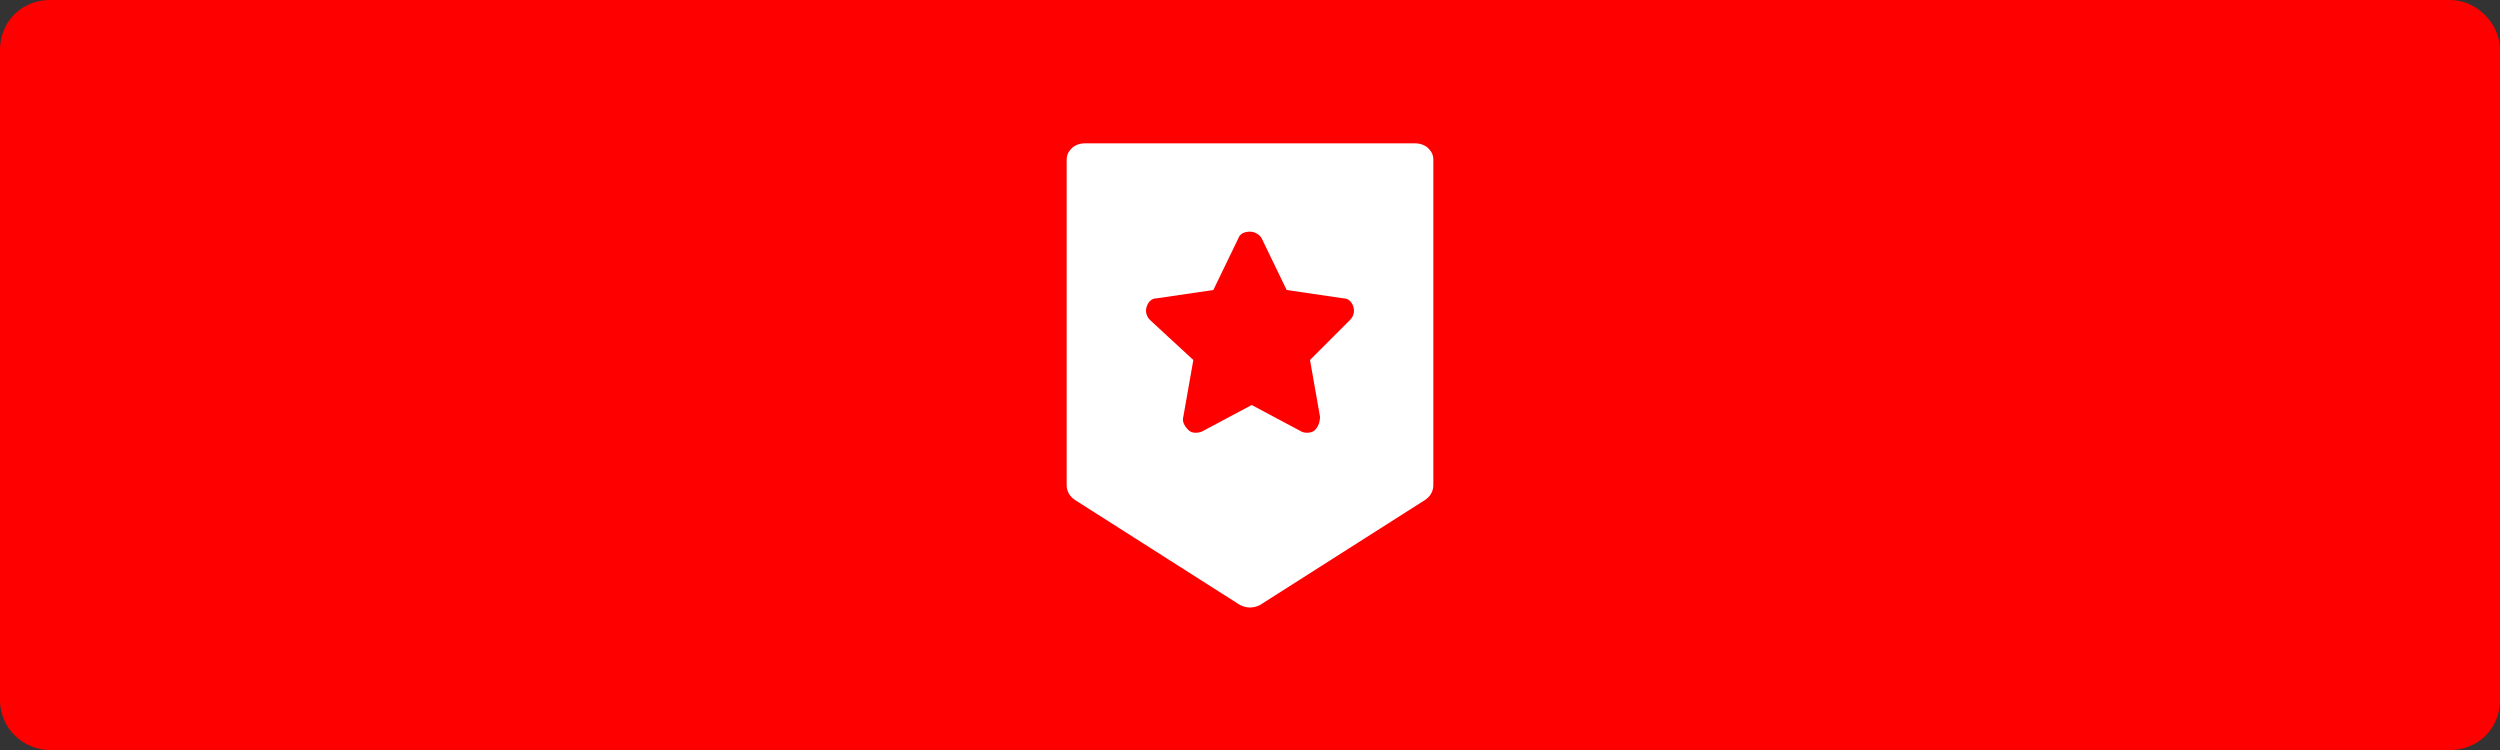 <?xml version="1.0" encoding="utf-8"?>
<!-- Generator: Adobe Illustrator 25.2.1, SVG Export Plug-In . SVG Version: 6.00 Build 0)  -->
<svg version="1.1" xmlns="http://www.w3.org/2000/svg" xmlns:xlink="http://www.w3.org/1999/xlink" x="0px" y="0px"
	 viewBox="0 0 150 45" style="enable-background:new 0 0 150 45;" xml:space="preserve">
<rect x="0" y="0" width="150" height="45" fill="#333333" stroke="none"/>
<style type="text/css">
	.st0{fill:none;}
	.st1{fill:#FF0000;}
	.st2{fill:#FFFFFF;}
</style>
<g id="レイヤー_1">
</g>
<g id="オブジェクト">
	<rect class="st0" width="150" height="45"/>
	<g>
		<path class="st1" d="M3,0h144c1.6,0,3,1.4,3,3v39c0,1.7-1.3,3-3,3H3c-1.6,0-3-1.3-3-3V3C0,1.3,1.3,0,3,0z"/>
		<path class="st2" d="M85.7,8.9c-0.2-0.2-0.5-0.3-0.8-0.3H65.1c-0.3,0-0.6,0.1-0.8,0.3C64.1,9.1,64,9.3,64,9.6v19.5
			c0,0.4,0.2,0.7,0.5,0.9l9.9,6.3c0.4,0.2,0.8,0.2,1.2,0l9.9-6.3c0.3-0.2,0.5-0.5,0.5-0.9V9.6C86,9.3,85.9,9.1,85.7,8.9z M81,19.2
			l-2.4,2.4l0.6,3.4c0,0.3-0.1,0.6-0.3,0.8c-0.2,0.2-0.6,0.2-0.8,0.1l-3-1.6l-3,1.6c-0.3,0.1-0.6,0.1-0.8-0.1
			c-0.2-0.2-0.4-0.5-0.3-0.8l0.6-3.4L69,19.2c-0.2-0.2-0.3-0.5-0.2-0.8c0.1-0.3,0.3-0.5,0.6-0.5l3.4-0.5l1.5-3.1
			c0.1-0.3,0.4-0.4,0.7-0.4c0.3,0,0.6,0.2,0.7,0.4l1.5,3.1l3.4,0.5c0.3,0,0.5,0.2,0.6,0.5C81.3,18.7,81.2,19,81,19.2z"/>
	</g>
</g>
</svg>
